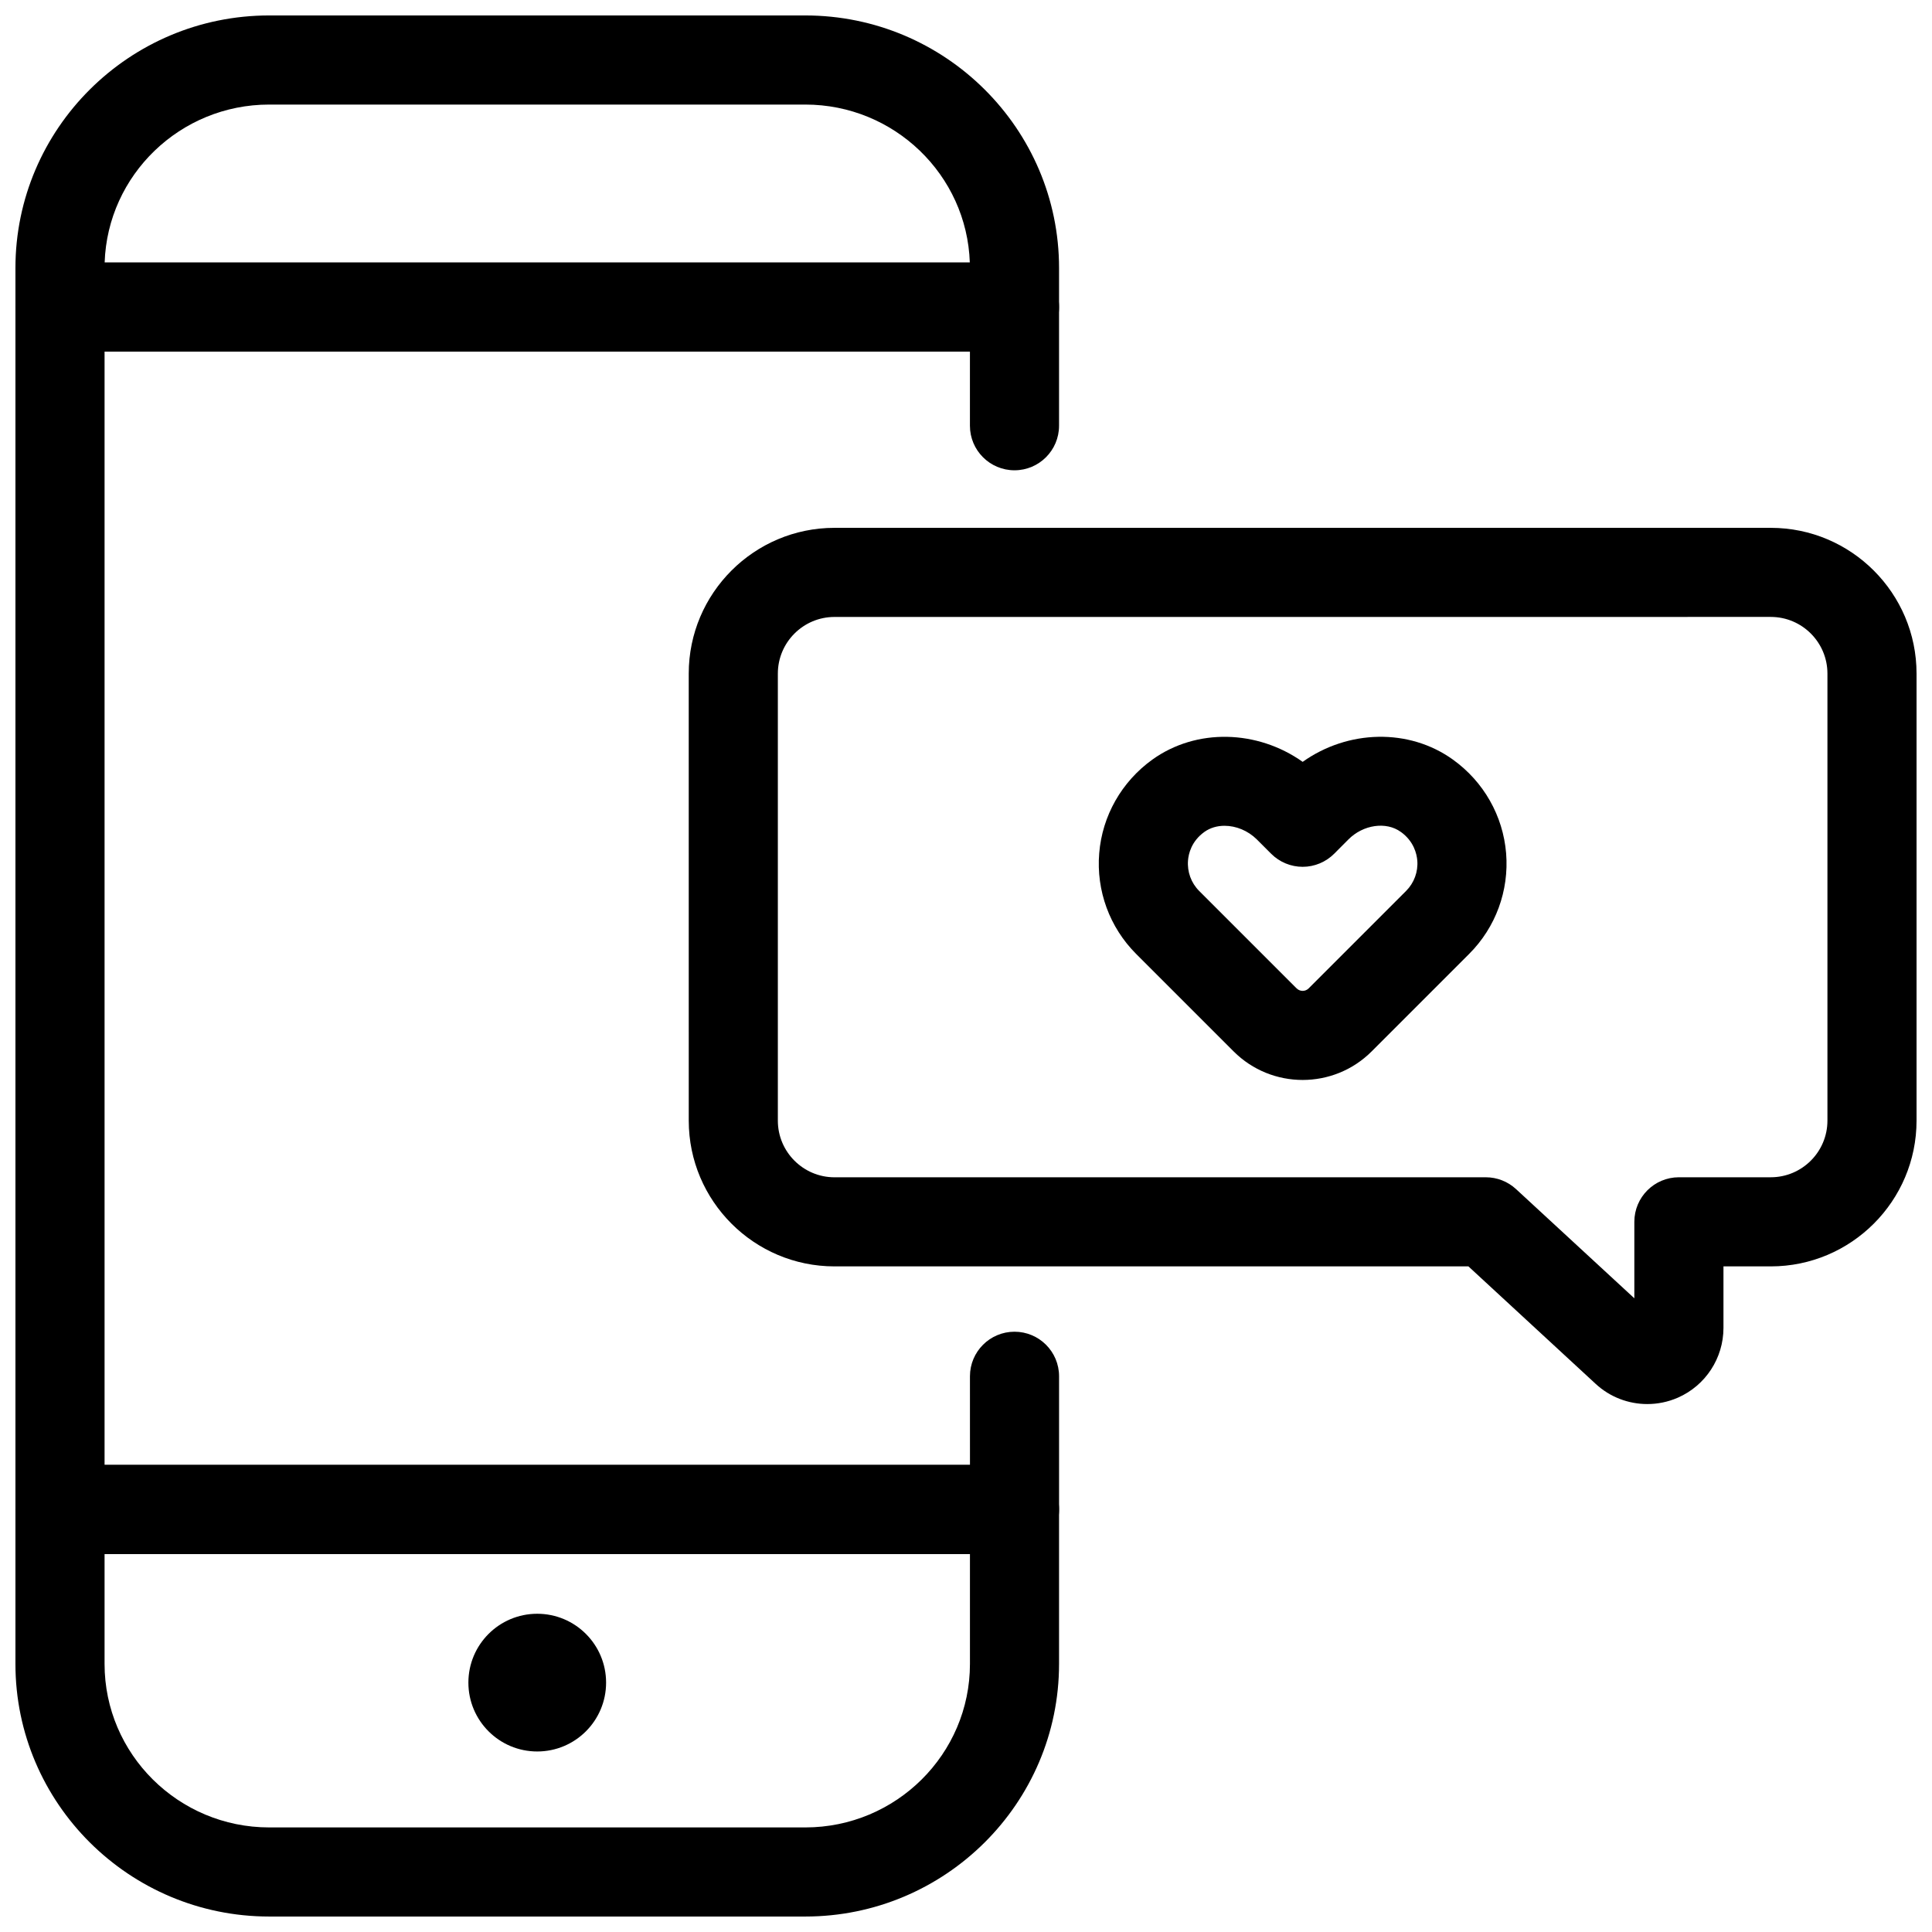 <?xml version="1.0" encoding="UTF-8"?>
<!-- Uploaded to: SVG Repo, www.svgrepo.com, Generator: SVG Repo Mixer Tools -->
<svg width="800px" height="800px" version="1.1" viewBox="144 144 512 512" xmlns="http://www.w3.org/2000/svg">
 <defs>
  <clipPath id="d">
   <path d="m148.09 148.09h276.91v89.906h-276.91z"/>
  </clipPath>
  <clipPath id="c">
   <path d="m148.09 532h276.91v119.9h-276.91z"/>
  </clipPath>
  <clipPath id="b">
   <path d="m148.09 213h276.91v343h-276.91z"/>
  </clipPath>
  <clipPath id="a">
   <path d="m326 283h325.9v234h-325.9z"/>
  </clipPath>
 </defs>
 <g clip-path="url(#d)">
  <path d="m412.85 237.19h-252.95c-6.519 0-11.809-5.289-11.809-11.809v-10.348c0-36.914 30.164-66.941 67.25-66.941h142.07c37.086 0 67.25 30.027 67.25 66.941v10.348c0 6.519-5.289 11.809-11.809 11.809zm-241.11-23.617h229.27c-0.77-23.215-20.035-41.863-43.605-41.863h-142.07c-23.57 0-42.836 18.648-43.602 41.863z"/>
 </g>
 <g clip-path="url(#c)">
  <path d="m357.41 651.9h-142.07c-37.086 0-67.25-30.027-67.25-66.941v-40.93c0-6.519 5.289-11.809 11.809-11.809h252.95c6.519 0 11.809 5.289 11.809 11.809v40.93c0 36.914-30.164 66.941-67.25 66.941zm-185.7-96.062v29.121c0 23.891 19.57 43.328 43.633 43.328h142.07c24.062 0 43.633-19.434 43.633-43.328v-29.121z"/>
 </g>
 <path d="m304.62 589.91c0 10.078-8.168 18.25-18.246 18.25s-18.246-8.172-18.246-18.25 8.168-18.246 18.246-18.246c10.074 0 18.246 8.168 18.246 18.246z"/>
 <g clip-path="url(#b)">
  <path d="m412.85 555.84h-252.95c-6.519 0-11.809-5.289-11.809-11.809v-318.65c0-6.519 5.289-11.809 11.809-11.809h252.95c6.519 0 11.809 5.289 11.809 11.809v31.441c0 6.519-5.289 11.809-11.809 11.809-6.519 0-11.809-5.289-11.809-11.809v-19.633h-229.33v295.03h229.34l-0.004-23.492c0-6.519 5.289-11.809 11.809-11.809 6.519 0 11.809 5.289 11.809 11.809v35.301c0 6.519-5.289 11.809-11.809 11.809z"/>
 </g>
 <g clip-path="url(#a)">
  <path d="m580.55 516.09c-4.965 0-9.887-1.828-13.684-5.352l-33.719-31.133h-168c-21.293 0-38.621-17.328-38.621-38.621l-0.004-118.48c0-21.293 17.328-38.621 38.621-38.621h248.14c21.293 0 38.621 17.328 38.621 38.621v118.48c0 21.293-17.328 38.621-38.621 38.621h-12.547v16.297c0 8.027-4.75 15.281-12.086 18.496-2.613 1.141-5.363 1.691-8.102 1.691zm2.336-22.691h0.152zm-217.74-185.9c-8.273 0-15.008 6.734-15.008 15.008v118.48c0 8.273 6.734 15.008 15.008 15.008l172.61-0.004c2.969 0 5.828 1.121 8.012 3.137l31.348 28.934v-20.266c0-6.519 5.289-11.809 11.809-11.809h24.355c8.273 0 15.008-6.734 15.008-15.008v-118.48c0-8.273-6.734-15.008-15.008-15.008z"/>
 </g>
 <path d="m489.22 430.2c-6.625 0-13.254-2.523-18.297-7.566l-25.828-25.828c-7.043-7.043-10.609-16.773-9.793-26.691 0.801-9.902 5.934-18.941 14.066-24.801 11.699-8.41 27.875-7.902 39.852 0.586 11.977-8.52 28.168-8.98 39.836-0.586 8.148 5.859 13.27 14.898 14.082 24.816 0.801 9.918-2.766 19.648-9.809 26.676l-25.828 25.828c-5.043 5.043-11.668 7.566-18.281 7.566zm-20.695-67.359c-1.938 0-3.812 0.523-5.352 1.629-3.445 2.477-4.199 5.797-4.336 7.551-0.246 3.012 0.832 5.965 2.953 8.086l25.828 25.828c0.891 0.859 2.289 0.891 3.184 0l25.828-25.828c2.121-2.121 3.215-5.074 2.969-8.07-0.152-1.754-0.906-5.074-4.352-7.566h-0.016c-3.875-2.828-9.992-1.938-13.898 2l-3.75 3.766c-2.215 2.215-5.211 3.477-8.348 3.477h-0.016c-3.137 0-6.133-1.246-8.348-3.461l-3.781-3.781c-2.383-2.367-5.551-3.629-8.566-3.629z"/>
</svg>